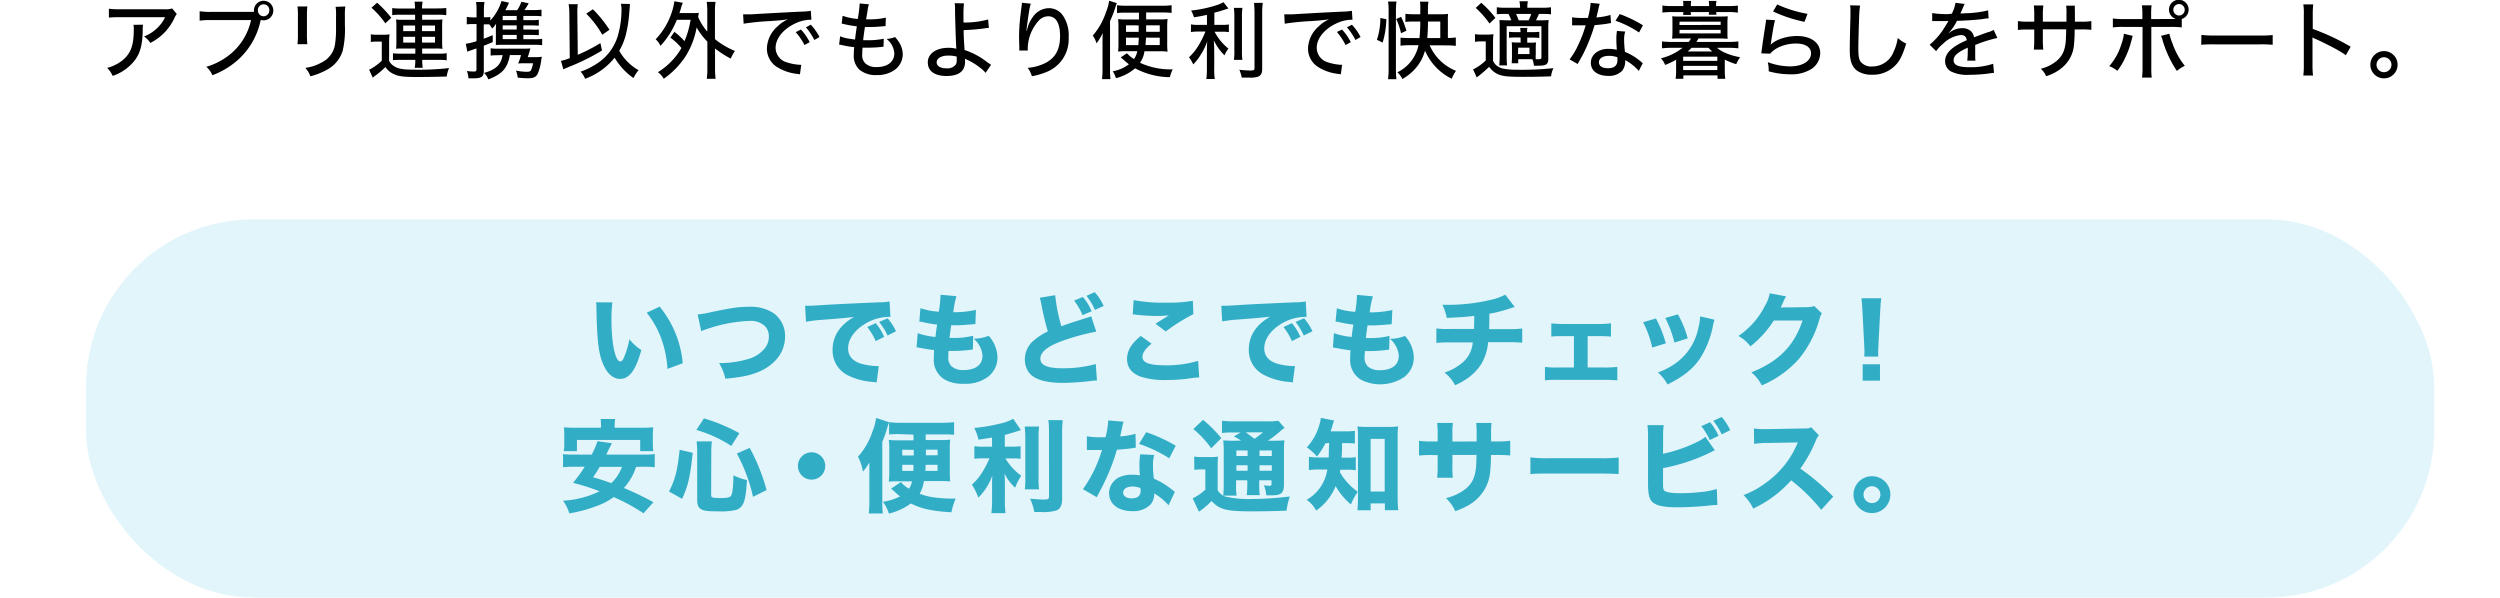 <svg xmlns="http://www.w3.org/2000/svg" width="592.8" height="141.69" viewBox="0 0 592.8 141.69"><defs><style>.cls-1{fill:#3bbee8;opacity:0.15;}.cls-2{fill:#32adc6;}.cls-3{fill:none;}</style></defs><g id="レイヤー_2" data-name="レイヤー 2"><g id="obj"><path d="M33.92,5.86a8,8,0,0,0-.08,1.52c-.08,3.4-.64,5.34-2,7.08A11.26,11.26,0,0,1,26.72,18a6.11,6.11,0,0,0-1.32-1.9A9.71,9.71,0,0,0,29,14.34C31,12.68,31.72,10.84,31.72,7a4.58,4.58,0,0,0-.08-1.12Zm8-2.54a4.38,4.38,0,0,0-.52.86,12.37,12.37,0,0,1-5.76,6,5.38,5.38,0,0,0-1.48-1.54,9,9,0,0,0,3-1.88,8.77,8.77,0,0,0,2-2.68H28.4a21.72,21.72,0,0,0-2.58.1V2.06a17.14,17.14,0,0,0,2.6.14H39A5,5,0,0,0,40.82,2Z"/><path d="M60.21,2.82a1.72,1.72,0,0,1,0-.32A2.3,2.3,0,0,1,62.49.18a2.32,2.32,0,1,1,0,4.64,2.25,2.25,0,0,1-.64-.1,2.85,2.85,0,0,0-.12.42,17.36,17.36,0,0,1-5,8.78,19.35,19.35,0,0,1-6.36,3.92,5.85,5.85,0,0,0-1.44-2,16.15,16.15,0,0,0,4.44-2.08,14.39,14.39,0,0,0,6.16-9H50a17.87,17.87,0,0,0-2.66.14V2.66a15.75,15.75,0,0,0,2.7.16Zm.94-.32a1.36,1.36,0,0,0,1.34,1.36A1.38,1.38,0,0,0,63.86,2.5a1.36,1.36,0,1,0-2.71,0Z"/><path d="M72.88,1.54a16.94,16.94,0,0,0-.1,2.14V8.06a19,19,0,0,0,.1,2.42H70.54a20.4,20.4,0,0,0,.1-2.42V3.68a14.9,14.9,0,0,0-.1-2.14Zm9,0a14.16,14.16,0,0,0-.1,2.2V5.94a22.68,22.68,0,0,1-.52,6.1,7.71,7.71,0,0,1-3.88,4.58,17.43,17.43,0,0,1-3.78,1.48,5.78,5.78,0,0,0-1.2-2,10.83,10.83,0,0,0,4-1.36,5.65,5.65,0,0,0,3-4,23,23,0,0,0,.28-4.16l0-.74v-2a12,12,0,0,0-.1-2.22Z"/><path d="M87.93,8.14a8.94,8.94,0,0,0,1.6.1h1.32a9.09,9.09,0,0,0,1.52-.1,15,15,0,0,0-.1,2.16v4.14a2.94,2.94,0,0,0,1,1.14c1,.72,2.22.94,4.86.94a62.35,62.35,0,0,0,8.35-.38,7.31,7.31,0,0,0-.55,2c-1.66.06-4.6.12-7,.12-3.4,0-4.54-.16-5.82-.82a4.6,4.6,0,0,1-1.72-1.54,20.25,20.25,0,0,1-2.18,1.88,10,10,0,0,0-.82.64l-.86-1.88a12.91,12.91,0,0,0,3-2.14V9.86h-1.2a7.68,7.68,0,0,0-1.4.1ZM89.41.64a25.58,25.58,0,0,1,3.36,3.58l-1.4,1.32a20.11,20.11,0,0,0-3.28-3.7ZM94.77,3.5A8.93,8.93,0,0,0,93,3.6V1.92a15.67,15.67,0,0,0,2.2.1h3.2A9,9,0,0,0,98.29.4h1.92A9.78,9.78,0,0,0,100.07,2h3.54a20.41,20.41,0,0,0,2.21-.1V3.6a12.53,12.53,0,0,0-2-.1h-3.72V4.68h3.2a12.88,12.88,0,0,0,1.62-.08,10.33,10.33,0,0,0-.08,1.46v4.12a9.79,9.79,0,0,0,.08,1.4,12.88,12.88,0,0,0-1.62-.08h-3.2v1.22h3.82a12,12,0,0,0,2-.1V14.3a12.61,12.61,0,0,0-2-.1h-3.8v.1a12.66,12.66,0,0,0,.12,1.78h-1.9a10.28,10.28,0,0,0,.14-1.76V14.2h-3.3c-.74,0-1.56,0-2,.08V12.64a15.13,15.13,0,0,0,2,.08h3.3V11.5H95.55c-.58,0-1.12,0-1.64.06a10,10,0,0,0,.08-1.4V6a10.05,10.05,0,0,0-.08-1.38,12.67,12.67,0,0,0,1.62.08h2.9V3.5Zm.84,2.56V7.38h2.82V6.06Zm0,2.66V10.1h2.82V8.72Zm4.46-1.34h3.08V6.06h-3.08Zm0,2.72h3.08V8.72h-3.08Z"/><path d="M124.1,9.3h2.6a10.43,10.43,0,0,0,1.86-.1v1.52a12.25,12.25,0,0,0-1.84-.1H119c-.42,0-.76,0-1.42.06,0-.52,0-.78,0-1.52V7.28c0-.62,0-.78.06-1.68a5.66,5.66,0,0,1-.94,1.18,7.2,7.2,0,0,0-.68-1,7.24,7.24,0,0,0-1,0h-.32V9.18c.66-.24.66-.24,2.14-.84l0,1.64c-.94.4-1.28.54-2.12.86v6c0,1.38-.56,1.74-2.64,1.74-.3,0-.52,0-1,0a5.33,5.33,0,0,0-.38-1.74,12.37,12.37,0,0,0,1.62.12c.54,0,.66-.1.66-.56V11.48c-1.36.46-1.88.66-2.16.78l-.38-1.88A14.38,14.38,0,0,0,113,9.76V5.7h-.86a10.89,10.89,0,0,0-1.46.08V4a8.77,8.77,0,0,0,1.5.12H113V2.48a12,12,0,0,0-.12-2h2a11.74,11.74,0,0,0-.14,2V4.1h.32a6.37,6.37,0,0,0,1.2-.08v.84A11.83,11.83,0,0,0,118.92.24l1.78.4c-.4.88-.6,1.28-.88,1.78h2.8a7.81,7.81,0,0,0,1-2l1.74.36a10.91,10.91,0,0,1-1,1.6h2.22a10.33,10.33,0,0,0,1.82-.1V3.86a13.21,13.21,0,0,0-1.64-.08H124.1v1h1.8a13.26,13.26,0,0,0,1.86-.08V6.08c-.44,0-.94-.06-1.86-.06h-1.8V7h1.8A12.36,12.36,0,0,0,127.76,7V8.34c-.46,0-.9-.06-1.86-.06h-1.8Zm-6.26,3.8a11.32,11.32,0,0,0-1.5.08V11.44a9.61,9.61,0,0,0,1.62.1h6.1c.8,0,1.22,0,1.7-.06-.06.22-.1.32-.24.88-.1.34-.16.54-.38,1.18h1.8a9.32,9.32,0,0,0,1.54-.08,4.46,4.46,0,0,1-.08.46.94.94,0,0,0-.06.34,12.64,12.64,0,0,1-.82,3.2c-.42.82-1,1.1-2.38,1.1a20.63,20.63,0,0,1-2.38-.16,5.94,5.94,0,0,0-.42-1.66,14,14,0,0,0,2.52.28c.7,0,.94-.1,1.1-.46A7.83,7.83,0,0,0,126.4,15h-2.16a12.17,12.17,0,0,0-1.38.06,13,13,0,0,0,.68-2H120.9c-.54,3.08-1.82,4.52-5.1,5.76a4.65,4.65,0,0,0-1-1.54c2.78-.76,4-1.94,4.38-4.22Zm4.68-9.32H119.2v1h3.32Zm0,2.24H119.2V7h3.32ZM119.2,8.28v1h3.32v-1Z"/><path d="M135,3.22A12.62,12.62,0,0,0,134.83,1H137a13.29,13.29,0,0,0-.1,1.9v.38L137,13a40.63,40.63,0,0,0,5.37-2.78l.37,1.76a51.06,51.06,0,0,1-7.84,3.88c-.66.28-.84.36-1.32.58l-.56-2a12.84,12.84,0,0,0,2.08-.66ZM149.36.94c0,.3,0,.4-.18,2.44a28.22,28.22,0,0,1-.82,5,14.83,14.83,0,0,1-1.52,3.66,11.9,11.9,0,0,0,4.58,4.6,8.16,8.16,0,0,0-1.2,1.88,15.63,15.63,0,0,1-4.48-4.84,16,16,0,0,1-7,5A5.28,5.28,0,0,0,137.67,17a17.36,17.36,0,0,0,4-2,11.89,11.89,0,0,0,5-7.14,22,22,0,0,0,.7-5.82A9.82,9.82,0,0,0,147.24.9ZM140.59,2.2a29.26,29.26,0,0,1,3.93,4.86l-1.7,1.18a23.36,23.36,0,0,0-3.81-5Z"/><path d="M159.91,7.56a15.37,15.37,0,0,1,2.4,2.2,21.36,21.36,0,0,0,1.44-5.06h-3.26a20,20,0,0,1-3.88,6.18,4.48,4.48,0,0,0-1.14-1.56,16.9,16.9,0,0,0,3.84-6.46,14.55,14.55,0,0,0,.6-2.56l2,.36a9.34,9.34,0,0,0-.4,1.14c-.12.44-.22.76-.4,1.3h3c.76,0,1.14,0,1.6-.06-.08.4-.08.5-.16,1a12.54,12.54,0,0,0,2.16,3.44V2.66a14.63,14.63,0,0,0-.14-2.22h2.1a14.29,14.29,0,0,0-.14,2.22V9.28a18.39,18.39,0,0,0,4.74,2.8,9.52,9.52,0,0,0-1,1.82,25.38,25.38,0,0,1-3.72-2.4v4.62a18.35,18.35,0,0,0,.14,2.56h-2.1a18.73,18.73,0,0,0,.14-2.56V9.86a15,15,0,0,1-2.54-3.36,19.2,19.2,0,0,1-2.72,7,20.1,20.1,0,0,1-5.08,5.18A4.79,4.79,0,0,0,156,17.12a16.3,16.3,0,0,0,3.82-3.26,14.46,14.46,0,0,0,1.76-2.48,14,14,0,0,0-2.62-2.46Z"/><path d="M176.21,3.4c.32,0,.56,0,.78,0s.66,0,1.14,0c2.3-.14,7.1-.42,11.81-.64a14.73,14.73,0,0,0,2.32-.2l.14,2.12a2.31,2.31,0,0,0-.34,0,9,9,0,0,0-3.74,1c-2.73,1.36-4.41,3.52-4.41,5.68a3.62,3.62,0,0,0,2.72,3.44,11.92,11.92,0,0,0,3,.56,2.71,2.71,0,0,0,.36,0l-.3,2.26-.66-.1A11.18,11.18,0,0,1,184.43,16a5.13,5.13,0,0,1-2.58-4.54,7.17,7.17,0,0,1,2.62-5.28,7.25,7.25,0,0,1,2.41-1.6c-1.41.2-2.21.28-4.33.42a59,59,0,0,0-6.22.62ZM189.92,7A13.36,13.36,0,0,1,192,10l-1.24.68a14.7,14.7,0,0,0-2.08-3.06Zm2.34-1.14a12.44,12.44,0,0,1,2.06,2.92l-1.22.7a15.26,15.26,0,0,0-2-3Z"/><path d="M199.21,8.6a8,8,0,0,0,1.94.54l1.6.24c.08-.78.28-2.24.42-3.14a23.42,23.42,0,0,1-2.92-.5l-.66-.14.2-1.86a14.4,14.4,0,0,0,3.6.76,29.83,29.83,0,0,0,.44-3.38V.82l2.22.2a6.52,6.52,0,0,0-.32,1.34c0,.18,0,.18-.18,1.14-.08.46-.1.66-.18,1.08.34,0,.62,0,.78,0a16.56,16.56,0,0,0,3.91-.4l-.08,2-.84.08c-1.24.1-1.93.14-2.53.14l-1.52,0c-.28,1.88-.32,2.28-.42,3.14l1.12,0a17.48,17.48,0,0,0,3.77-.36l-.06,1.9a4,4,0,0,0-.58.06,28.3,28.3,0,0,1-2.93.16c-.38,0-.62,0-1.46,0-.06.8-.08,1.2-.08,1.62a2.64,2.64,0,0,0,.82,2.18,3.78,3.78,0,0,0,2.63.8c2.56,0,4.16-1.24,4.16-3.24a4.66,4.66,0,0,0-1.84-3.42,6.49,6.49,0,0,0,2-.46,7.79,7.79,0,0,1,.94,1.2,5.54,5.54,0,0,1,.9,2.92,4.6,4.6,0,0,1-1.84,3.62,7,7,0,0,1-4.34,1.28,6,6,0,0,1-4.07-1.26,4.52,4.52,0,0,1-1.36-3.62,15.9,15.9,0,0,1,.1-1.74,23.29,23.29,0,0,1-2.88-.48,4.25,4.25,0,0,0-.7-.12Z"/><path d="M228.58.8a23.53,23.53,0,0,0-.12,3c0,.42,0,.48,0,1.54a21.2,21.2,0,0,0,5.84-.72l.18,2a11,11,0,0,0-1.26.14c-1.74.22-3,.32-4.72.38,0,1.48.1,3,.22,4.72A17.28,17.28,0,0,1,234,14.68c.62.42.68.48,1,.68l-1.3,1.92a6.6,6.6,0,0,0-1.46-1.34,14,14,0,0,0-2.82-1.72c-.28-.14-.4-.18-.64-.32a3.12,3.12,0,0,1,.06.7c0,2.26-1.48,3.42-4.38,3.42S220,16.82,220,14.78s2-3.44,4.82-3.44a7.09,7.09,0,0,1,1.94.22l0-.1c-.08-.82-.26-6.24-.3-9a11.2,11.2,0,0,0-.08-1.7ZM224.8,13.18c-1.58,0-2.7.66-2.7,1.6s1,1.42,2.34,1.42a2.48,2.48,0,0,0,2.22-.92,2,2,0,0,0,.2-1c0-.24,0-.86,0-.86A7.63,7.63,0,0,0,224.8,13.18Z"/><path d="M244.44.88c-.26.68-.32,1-.78,4.2-.16,1.12-.22,1.66-.26,2.24h.06l.14-.5a7.43,7.43,0,0,1,1.2-2.64,4.73,4.73,0,0,1,3.88-2.24,4,4,0,0,1,3.38,1.78,8.33,8.33,0,0,1,1.34,5.16,8.34,8.34,0,0,1-4.94,8.06,17,17,0,0,1-3.78,1.14,6.19,6.19,0,0,0-1-2,11.17,11.17,0,0,0,4.28-1.18c2.34-1.24,3.4-3.22,3.4-6.34s-1-4.7-2.82-4.7a3.08,3.08,0,0,0-2.34,1.16,10,10,0,0,0-2.5,6.5c0,.06,0,.06,0,.46l-2,0a1.08,1.08,0,0,0,0-.22v-.4c0-.52-.06-2-.06-2.38a45.25,45.25,0,0,1,.3-5.12l.32-2.54a4.7,4.7,0,0,0,.06-.68Z"/><path d="M263.21,16.44a20.24,20.24,0,0,0,.1,2.32h-2a20.8,20.8,0,0,0,.12-2.5v-6.1c0-1.12,0-1.54.06-2.34A12.78,12.78,0,0,1,260,10.28a5.82,5.82,0,0,0-.88-1.84A16.16,16.16,0,0,0,262.21,3,12,12,0,0,0,263,.18l1.82.56a9.85,9.85,0,0,0-.4,1.18A25.86,25.86,0,0,1,263.21,5ZM266.75,3a12.5,12.5,0,0,0-1.88.1V1.24a16.42,16.42,0,0,0,2.12.12h8.68a16.75,16.75,0,0,0,2.14-.12V3.06a17,17,0,0,0-1.94-.1h-4.1V4.6h3.28a10.78,10.78,0,0,0,1.8-.1,18.07,18.07,0,0,0-.08,2.1v3.56a19,19,0,0,0,.08,2.1,9.33,9.33,0,0,0-1.62-.1h-3.86a5.85,5.85,0,0,1-1.06,2.72,17,17,0,0,0,7.76,1.56,8.7,8.7,0,0,0-.66,1.86,17.88,17.88,0,0,1-8.26-2.1,11.11,11.11,0,0,1-4.54,2.34,5.72,5.72,0,0,0-.76-1.64,8.79,8.79,0,0,0,3.84-1.66c-.34-.26-.58-.46-.88-.72-.64-.56-.64-.56-1.06-.9l1.46-1A7.47,7.47,0,0,0,268.89,14a4.55,4.55,0,0,0,.78-1.86h-3.08a8.37,8.37,0,0,0-1.46.1,18.82,18.82,0,0,0,.08-2V6.52a19.48,19.48,0,0,0-.08-2,11.77,11.77,0,0,0,1.84.1h3.1V3ZM267,6V7.56H270c0-.88,0-.88,0-1.54Zm0,2.92V10.7h2.94c0-.6.06-.82.1-1.76Zm4.74,0c-.06,1-.08,1.28-.12,1.76H275V8.94ZM271.77,6c0,.76,0,1,0,1.54H275V6Z"/><path d="M286.19,3.52c-1.26.28-1.76.38-3.08.58a6.86,6.86,0,0,0-.68-1.6,28.72,28.72,0,0,0,5.86-1.22,8.29,8.29,0,0,0,1.82-.76L291.27,2c-1.34.46-2.42.8-3.32,1V5.9h1.74a10.2,10.2,0,0,0,1.7-.1V7.62a10.28,10.28,0,0,0-1.74-.1H288a12.59,12.59,0,0,0,3.28,4,7,7,0,0,0-.92,1.6,12.32,12.32,0,0,1-2.54-3.56c.06.8.1,1.82.1,2.88v3.8a15.89,15.89,0,0,0,.12,2.5h-2a16.89,16.89,0,0,0,.14-2.5V12.58c0-.92,0-2,.1-2.8a14.42,14.42,0,0,1-1.44,3,12.7,12.7,0,0,1-1.9,2.5,7.78,7.78,0,0,0-1-1.7,13.17,13.17,0,0,0,2.34-2.94,23,23,0,0,0,1.56-3.16h-1.58a12.25,12.25,0,0,0-1.86.12V5.78a9.22,9.22,0,0,0,1.9.12h1.9Zm8.42-1.66a14.65,14.65,0,0,0-.12,2.38v7.6a16,16,0,0,0,.1,2.36h-2a15,15,0,0,0,.1-2.32V4.24a14.94,14.94,0,0,0-.12-2.38ZM299.43.68a19.22,19.22,0,0,0-.14,2.64v13c0,1-.26,1.54-.94,1.84a5.66,5.66,0,0,1-2.16.24c-.6,0-1.18,0-1.76,0a7.67,7.67,0,0,0-.56-1.86,24.94,24.94,0,0,0,2.6.18c.82,0,1-.1,1-.6V3.32a24.73,24.73,0,0,0-.12-2.64Z"/><path d="M304.52,3.4c.32,0,.56,0,.78,0s.66,0,1.14,0c2.3-.14,7.1-.42,11.8-.64a14.73,14.73,0,0,0,2.32-.2l.14,2.12a2.31,2.31,0,0,0-.34,0,9,9,0,0,0-3.74,1c-2.72,1.36-4.4,3.52-4.4,5.68a3.62,3.62,0,0,0,2.72,3.44,11.77,11.77,0,0,0,2.94.56,2.71,2.71,0,0,0,.36,0l-.3,2.26-.66-.1A11.13,11.13,0,0,1,312.74,16a5.13,5.13,0,0,1-2.58-4.54,7.17,7.17,0,0,1,2.62-5.28,7.3,7.3,0,0,1,2.4-1.6c-1.4.2-2.2.28-4.32.42a59,59,0,0,0-6.22.62ZM318.22,7a13.36,13.36,0,0,1,2.08,3l-1.24.68A14.7,14.7,0,0,0,317,7.58Zm2.34-1.14a12.44,12.44,0,0,1,2.06,2.92l-1.22.7a15.26,15.26,0,0,0-2-3Z"/><path d="M326.49,9.44a16.17,16.17,0,0,0,.82-5.18l1.42.3a20.48,20.48,0,0,1-.88,5.54Zm2.64,9.34a17.27,17.27,0,0,0,.14-2.44V2.44a13.26,13.26,0,0,0-.14-2.08h2A16.43,16.43,0,0,0,331,2.44V16.56a18.11,18.11,0,0,0,.12,2.22Zm3.08-10.9a15.29,15.29,0,0,0-1.14-3.38L332.23,4a21.15,21.15,0,0,1,1.26,3.28ZM339,10.74a11.44,11.44,0,0,0,6.24,6.06,8.64,8.64,0,0,0-1,1.88A13.26,13.26,0,0,1,337.9,12a10.62,10.62,0,0,1-2.49,4.48,12.31,12.31,0,0,1-2.88,2.26,5,5,0,0,0-1.18-1.6,9.2,9.2,0,0,0,5-6.42h-2a17.45,17.45,0,0,0-2.26.12V8.92a20.36,20.36,0,0,0,2.24.1h2.26a38.68,38.68,0,0,0,.19-3.92h-1.47a17.77,17.77,0,0,0-2.06.1V3.28a19.93,19.93,0,0,0,2.1.1h1.43V2.24A11,11,0,0,0,336.71.4h2a12.24,12.24,0,0,0-.12,1.82V3.38h3.06a13,13,0,0,0,1.72-.08A13.51,13.51,0,0,0,343.32,5V9h.14a11.69,11.69,0,0,0,1.74-.12v2a17.1,17.1,0,0,0-2.12-.12Zm2.52-5.64h-2.92c0,1.48-.06,2.58-.16,3.92h3.08Z"/><path d="M349.74,8.1a8.44,8.44,0,0,0,1.58.1h1.29a8.81,8.81,0,0,0,1.52-.1,15.38,15.38,0,0,0-.1,2.16v4.16a3.08,3.08,0,0,0,.9,1.16,4,4,0,0,0,1.42.68,17.76,17.76,0,0,0,3.48.28,70.74,70.74,0,0,0,8.52-.38,6.22,6.22,0,0,0-.56,1.94c-2.12.08-4.08.12-6.68.12-3.62,0-4.86-.14-6-.66a5.09,5.09,0,0,1-2-1.72,31.22,31.22,0,0,1-2.95,2.52l-.86-1.9a11.87,11.87,0,0,0,3-2.12V9.82h-1.15a7.42,7.42,0,0,0-1.4.1Zm1.5-7.44a23.13,23.13,0,0,1,3.35,3.58l-1.4,1.34a21,21,0,0,0-3.27-3.7Zm9.31,8.22h-1.06a14.34,14.34,0,0,0-1.68.08V7.54a13.49,13.49,0,0,0,1.68.08h1.06V7.5a5.62,5.62,0,0,0-.1-.88h1.72a8.4,8.4,0,0,0-.08.88v.12h1.18A13.49,13.49,0,0,0,365,7.54V9a14.12,14.12,0,0,0-1.68-.08h-1.18v1.2h.64a13.14,13.14,0,0,0,1.44-.06,13.35,13.35,0,0,0-.06,1.4v1.44a6.89,6.89,0,0,0,0,1.14l.58,0c.64,0,.76-.08.76-.46V6.22h-8.24v7a19.88,19.88,0,0,0,.1,2.28h-1.86c.06-.54.1-1.4.1-2.28V6.84c0-1,0-1.46-.06-2.08.6,0,1,.06,2.16.06h.66a13.82,13.82,0,0,0-.66-1.52H357a18.34,18.34,0,0,0-2.08.08V1.72a14.66,14.66,0,0,0,2.1.12h3.42A9.8,9.8,0,0,0,360.29.3h2a6.17,6.17,0,0,0-.12,1.54h3.54a13.5,13.5,0,0,0,2.06-.12V3.4a14,14,0,0,0-2-.1h-.86c-.2.5-.32.74-.7,1.52h1a18.51,18.51,0,0,0,2-.08,20,20,0,0,0-.08,2.16v6.92c0,1.46-.42,1.76-2.48,1.76l-.92,0a5.43,5.43,0,0,0-.38-1.54H360V15h-1.54c0-.44.06-.82.06-1.36V11.38a13.6,13.6,0,0,0-.06-1.36,12.34,12.34,0,0,0,1.46.06h.66Zm1.92-4.06a13.36,13.36,0,0,0,.62-1.52h-3.6c.22.48.36.8.62,1.52Zm-2.52,8h2.72V11.3H360Z"/><path d="M379.34.9A7.46,7.46,0,0,0,379,2.2c-.14.64-.24,1.06-.46,1.94a15.54,15.54,0,0,0,3.34-.6L382,5.48a4.56,4.56,0,0,0-.68.1c-.74.14-1.92.28-3.22.38a39.7,39.7,0,0,1-2.2,5.82c-.46,1-.64,1.32-1.42,2.7-.16.28-.3.52-.38.7l-1.92-1.1a15.86,15.86,0,0,0,1.94-3.2A30.68,30.68,0,0,0,376,6c-.42,0-.6,0-1.18,0L373.5,6h-.72V4.1a14.44,14.44,0,0,0,2.54.16c.58,0,.94,0,1.2,0a18.39,18.39,0,0,0,.66-3.58Zm9.25,15.92a11.36,11.36,0,0,0-3.22-2.56,3.25,3.25,0,0,1,0,.42,3.59,3.59,0,0,1-.72,2.1A4.32,4.32,0,0,1,381.4,18c-2.56,0-4.18-1.2-4.18-3.1s1.72-3.32,4.16-3.32a10.05,10.05,0,0,1,2,.22c-.07-1-.11-1.78-.11-2.56a10.46,10.46,0,0,1,.15-1.9l1.95.14a6.27,6.27,0,0,0-.26,1.92,24.86,24.86,0,0,0,.2,2.9,13.46,13.46,0,0,1,3.3,1.92c.44.34.44.36.62.5a1.62,1.62,0,0,0,.3.26Zm-7.09-3.58c-1.44,0-2.36.6-2.36,1.52s.8,1.42,2.18,1.42,2.2-.62,2.2-1.84c0-.22,0-.74,0-.76A6,6,0,0,0,381.5,13.24Zm7.15-5.54a23.45,23.45,0,0,0-5.58-2.78l1-1.58A28.79,28.79,0,0,1,389.57,6Z"/><path d="M398.09,9.12c-.58,0-1,0-1.58.06,0-.44.06-.86.06-1.34V5.26c0-.5,0-.94-.06-1.4a12.9,12.9,0,0,0,1.58.06h10a12.9,12.9,0,0,0,1.58-.06c0,.44-.06.86-.06,1.4V7.84c0,.52,0,.92.06,1.34-.62,0-1-.06-1.6-.06h-5.32a8.75,8.75,0,0,1-.5.82H410a17.76,17.76,0,0,0,2.2-.12v1.64a17.76,17.76,0,0,0-2.2-.12h-2.84a6.24,6.24,0,0,0,1.52,1,14.28,14.28,0,0,0,3.94,1.22,8.23,8.23,0,0,0-.92,1.66,16,16,0,0,1-2.72-1.08v2.78a12.58,12.58,0,0,0,.12,1.76h-1.84v-.8h-8.1v.8h-1.84a13,13,0,0,0,.12-1.76V14.16a16.8,16.8,0,0,1-2.61,1.24,4.76,4.76,0,0,0-1-1.58,13,13,0,0,0,5.13-2.48h-2.64a17.71,17.71,0,0,0-2.23.12V9.82a17.94,17.94,0,0,0,2.23.12h4.1a5.34,5.34,0,0,0,.56-.82Zm1.06-7.68a7,7,0,0,0-.06-1.22H401a6.92,6.92,0,0,0-.06,1.22h4.32a6.61,6.61,0,0,0-.08-1.22H407a6.61,6.61,0,0,0-.08,1.22h3a16.43,16.43,0,0,0,2.16-.12V3a14,14,0,0,0-2.12-.14h-3c0,.24,0,.4.08.64h-1.86a5.82,5.82,0,0,0,.06-.64h-4.32a2.54,2.54,0,0,0,.06.68h-1.86c0-.3,0-.38.06-.68h-2.86a18.36,18.36,0,0,0-2.13.12V1.3a13.53,13.53,0,0,0,2.17.14Zm-.92,4.48H408V5.14h-9.74Zm0,2H408V7.08h-9.74Zm.88,6.52h8.1v-1h-8.1Zm0,2.18h8.1v-1h-8.1Zm2-5.28c-.32.32-.52.52-.92.86H406c-.32-.28-.4-.36-.9-.86Z"/><path d="M420.89,4.78c-.28,1.1-.58,2.76-.92,5.14a4.3,4.3,0,0,1-.14.7c1.24-1.24,3.78-2.08,6.28-2.08,3.34,0,5.5,1.6,5.5,4.06a4.55,4.55,0,0,1-2,3.7,8.79,8.79,0,0,1-5.14,1.32,18.47,18.47,0,0,1-5.08-.72,8,8,0,0,0-.22-2.16,15.37,15.37,0,0,0,5.26,1c3,0,5-1.26,5-3.1,0-1.44-1.34-2.32-3.58-2.32-2.48,0-5,1-6.08,2.4l-2.14-.06c.06-.34.06-.44.16-1.18.19-1.46.46-3.24.84-5.7.08-.46.1-.7.14-1.12Zm.52-3.72a29.57,29.57,0,0,0,7.18,2.22l-.7,1.9a33.83,33.83,0,0,1-7.46-2.46Z"/><path d="M441.07,1.32a18,18,0,0,0-.22,2.58c-.08,1.72-.2,6.14-.2,7.5,0,1.86.12,2.6.54,3.24A3.25,3.25,0,0,0,444,15.76a5.4,5.4,0,0,0,5-3.46A11.86,11.86,0,0,0,450,9a7.24,7.24,0,0,0,2,1.32c-.8,2.58-1.38,3.82-2.3,4.88a7.38,7.38,0,0,1-5.82,2.52,6.13,6.13,0,0,1-3.42-.88c-1.3-.92-1.84-2.34-1.84-4.92,0-1.16,0-2.24.16-8.1,0-.62,0-1,0-1.36a7.89,7.89,0,0,0-.08-1.2Z"/><path d="M462.82,3.24a8.37,8.37,0,0,0,.86-2.58l2.2.28a2,2,0,0,0-.24.46L465,2.86l-.16.34.16,0h.1l1-.06a25.1,25.1,0,0,0,5.32-.68l.12,1.9c-.44,0-.44,0-1.56.18-1.4.18-4,.36-5.94.4A12,12,0,0,1,461.9,8l0,0a4.16,4.16,0,0,1,.42-.32,5,5,0,0,1,3-1,3,3,0,0,1,1.94.64,2.41,2.41,0,0,1,.82,1.52c1.62-.6,2.7-1,3.24-1.18a5.16,5.16,0,0,0,1.42-.58L473.62,9a32.2,32.2,0,0,0-5.26,1.66c0,.72,0,.72,0,1.08v.94c0,.34,0,.56,0,.7a7.15,7.15,0,0,0,.06,1l-1.94,0a23.81,23.81,0,0,0,.12-2.6v-.48c-2.46,1.12-3.36,1.92-3.36,3s1,1.64,3.84,1.64a16.87,16.87,0,0,0,5.54-.82l.2,2.16a5.38,5.38,0,0,0-.88.1,36.24,36.24,0,0,1-5,.36,8.63,8.63,0,0,1-4.32-.8,2.76,2.76,0,0,1-1.4-2.46c0-1.86,1.66-3.46,5.12-4.94A1.25,1.25,0,0,0,465,8.3a7.15,7.15,0,0,0-4.26,2.08,8,8,0,0,0-1.64,1.76l-1.54-1.54A16.8,16.8,0,0,0,460.78,7c.24-.38.66-1.06,1.24-2h-.34l-1.94,0-1.16,0h-.12a2,2,0,0,0-.3,0l0-1.9a21.64,21.64,0,0,0,3.9.24Z"/><path d="M490,5.14V3.34a11.31,11.31,0,0,0-.08-2H492A10.62,10.62,0,0,0,492,2.64v2.5h1.44A13.35,13.35,0,0,0,495.9,5V7.08a19.33,19.33,0,0,0-2.46-.1h-1.5a33.49,33.49,0,0,1-.14,3.46,7.87,7.87,0,0,1-2.86,5.62,10.5,10.5,0,0,1-3.76,2,5,5,0,0,0-1.26-1.76,9.23,9.23,0,0,0,3.82-1.92c1.36-1.2,1.94-2.52,2.12-4.88,0-.54.06-1.24.08-2.54H484.4V9.34a23.14,23.14,0,0,0,.1,2.42h-2.24c.06-.64.1-1.42.1-2.36V7h-1.42a21.13,21.13,0,0,0-2.46.1V5a14.12,14.12,0,0,0,2.5.14h1.38V3.3a18.3,18.3,0,0,0-.1-2h2.26a15.14,15.14,0,0,0-.12,2V5.14Z"/><path d="M505.7,8.5l-.34,1.3a21.08,21.08,0,0,1-1.48,4,15.86,15.86,0,0,1-1.82,3,6.7,6.7,0,0,0-1.92-1.12A13.86,13.86,0,0,0,503,10.54,10.4,10.4,0,0,0,503.62,8Zm10.24-4a2.33,2.33,0,1,1,1.4,0v2a18.92,18.92,0,0,0-2.56-.12h-4.66V16a17.72,17.72,0,0,0,.1,2.4h-2.3a17.67,17.67,0,0,0,.12-2.42V6.38H503.5A17.13,17.13,0,0,0,501,6.5V4.38a17.49,17.49,0,0,0,2.54.14H508V3.32a12.63,12.63,0,0,0-.12-2.06h2.3a15,15,0,0,0-.1,2.1V4.52ZM514.4,8a13.07,13.07,0,0,0,.72,2.24,17.6,17.6,0,0,0,2.94,5.36,8.91,8.91,0,0,0-1.88,1.22,26.12,26.12,0,0,1-3.42-7.4,5.44,5.44,0,0,0-.34-.92Zm.94-5.68a1.36,1.36,0,0,0,1.34,1.36,1.36,1.36,0,1,0,0-2.72A1.36,1.36,0,0,0,515.34,2.32Z"/><path d="M522,8.28a23,23,0,0,0,3.08.14h10.82a20.36,20.36,0,0,0,3-.12v2.32a29.4,29.4,0,0,0-3-.1H525.05a28.52,28.52,0,0,0-3.1.1Z"/><path d="M546.16,17.9a18.74,18.74,0,0,0,.12-2.56V3.44a12.82,12.82,0,0,0-.12-2.4h2.36a18.83,18.83,0,0,0-.12,2.44V6.86a53.81,53.81,0,0,1,9,4.22l-1.16,2a24,24,0,0,0-2.48-1.52c-1.52-.82-3.7-1.9-4.78-2.36a2.45,2.45,0,0,1-.64-.34,6.77,6.77,0,0,0,0,.78c0,.18,0,.8,0,1v4.72a22.89,22.89,0,0,0,.12,2.56Z"/><path d="M568.52,15.34a3.23,3.23,0,1,1-3.24-3.22A3.22,3.22,0,0,1,568.52,15.34Zm-5,0a1.77,1.77,0,1,0,1.76-1.76A1.78,1.78,0,0,0,563.52,15.34Z"/><rect class="cls-1" x="20.4" y="52.02" width="556.8" height="89.66" rx="39.62"/><path class="cls-2" d="M145.21,71.71a28.58,28.58,0,0,0-.22,4c0,5.74.89,10,2.12,10,.31,0,.6-.33.86-1a20,20,0,0,0,1.27-4.27A12.19,12.19,0,0,0,152.07,83c-1.27,4.7-2.83,6.84-5,6.84-1.75,0-3.16-1.27-4.17-3.77s-1.32-5.5-1.47-12.77a12.77,12.77,0,0,0-.09-1.61Zm11.21,1a24.61,24.61,0,0,1,5.47,13.42l-3.62,1.34a24.69,24.69,0,0,0-1.47-7.18,21.34,21.34,0,0,0-3.45-6.14Z"/><path class="cls-2" d="M165.43,74.56a18.93,18.93,0,0,0,3-.5c5-1.06,6.8-1.32,9.2-1.32a9.91,9.91,0,0,1,5.68,1.44,6.57,6.57,0,0,1,2.84,5.62c0,3.41-2,6.26-5.45,8-2.28,1.1-4.44,1.61-8.71,2a11.84,11.84,0,0,0-1.49-3.7,23.75,23.75,0,0,0,7-1,7.59,7.59,0,0,0,4-2.71,4.33,4.33,0,0,0,.81-2.59,3.4,3.4,0,0,0-.93-2.47,4.82,4.82,0,0,0-3.65-1.23,33.8,33.8,0,0,0-9.46,1.71,18.21,18.21,0,0,0-2,.72Z"/><path class="cls-2" d="M190.92,72.5l.94,0c.45,0,.6,0,4-.21,1.66-.12,5.79-.31,12.39-.6a13.93,13.93,0,0,0,2.69-.22l.19,3.67c-.29,0-.36,0-.58,0a11.07,11.07,0,0,0-5.11,1.46c-2.71,1.54-4.34,3.77-4.34,6,0,1.77,1.1,3.07,3.12,3.65a15.7,15.7,0,0,0,3.55.55,5.17,5.17,0,0,0,.6,0l-.5,3.89a6.65,6.65,0,0,0-.85-.12,15.7,15.7,0,0,1-5.8-1.49,6.53,6.53,0,0,1-3.8-6.12c0-3.24,1.73-5.88,5.07-7.8-2.4.27-2.5.29-7.85.7a32.47,32.47,0,0,0-3.53.43Zm16.73,8.38a15.37,15.37,0,0,0-2-3.34l2-.91a12.87,12.87,0,0,1,2,3.24Zm2.81-1.32a15.69,15.69,0,0,0-2-3.22l2-.86a12.63,12.63,0,0,1,2,3.07Z"/><path class="cls-2" d="M217.61,79a16.55,16.55,0,0,0,4.2.89c.17-1.42.17-1.42.41-2.93a24.66,24.66,0,0,1-3.39-.58c-.36-.07-.48-.09-.84-.14l.27-3.17a16.47,16.47,0,0,0,4.34.84,25.88,25.88,0,0,0,.41-3.72v-.29l3.79.34a19.47,19.47,0,0,0-.74,3.79,23.07,23.07,0,0,0,5.35-.55l-.12,3.36-1.75.14a34.07,34.07,0,0,1-3.63.15h-.36c-.16,1.15-.24,1.63-.4,3,.38,0,.67,0,.84,0a18.52,18.52,0,0,0,4.77-.52l-.07,3.28a6.61,6.61,0,0,0-.77.08,30.5,30.5,0,0,1-3.69.24c-.27,0-.46,0-1.3,0a14,14,0,0,0-.07,1.44,2.81,2.81,0,0,0,.82,2.26,4.14,4.14,0,0,0,2.8.84c2.86,0,4.49-1.25,4.49-3.43a5.84,5.84,0,0,0-2.09-4,10.39,10.39,0,0,0,3.56-.69,7.87,7.87,0,0,1,2.08,5.25,5.76,5.76,0,0,1-2.37,4.56A8.89,8.89,0,0,1,228.58,91,8.79,8.79,0,0,1,224,90a5.43,5.43,0,0,1-2.57-5.11c0-.6,0-.84.07-1.87-1.15-.15-2-.27-3.24-.53-.26,0-.5-.1-.93-.15Z"/><path class="cls-2" d="M250.21,70a40.33,40.33,0,0,0,1.46,7.35c1.32-.48,2.33-.82,6.07-2a6.77,6.77,0,0,0,1-.36l1.2,3.65a52.52,52.52,0,0,0-8.25,2.27c-3.29,1.21-5,2.6-5,4.13s1.58,2.28,5.14,2.28a28.69,28.69,0,0,0,8-1l.28,3.91c-.52,0-.64,0-2,.17a57,57,0,0,1-6,.39c-4.15,0-6.81-.8-8.09-2.4a5.23,5.23,0,0,1-1-3.2,5.82,5.82,0,0,1,2.13-4.48,14.79,14.79,0,0,1,3.32-2.12,63.24,63.24,0,0,1-1.54-6.41,10.41,10.41,0,0,0-.38-1.58Zm6.55.41a12.31,12.31,0,0,1,2.09,3.39l-2.16.93a14.44,14.44,0,0,0-2-3.45Zm2.83-1.13a13.1,13.1,0,0,1,2.11,3.27l-2.08.93a14.24,14.24,0,0,0-2-3.33Z"/><path class="cls-2" d="M273.06,81.5c-1.47,1.18-2.16,2.19-2.16,3.12,0,1.39,1.65,2,5.4,2a25.46,25.46,0,0,0,7.8-1.06l.26,3.94a19,19,0,0,0-2.16.21,37.6,37.6,0,0,1-5.42.39,18.74,18.74,0,0,1-6.32-.79c-2.16-.82-3.21-2.21-3.21-4.18s1-3.65,3.26-5.47Zm-4.25-10.34a36.26,36.26,0,0,0,7.75.6,32,32,0,0,0,6.29-.44l.12,3.17a44.59,44.59,0,0,0-6.55,4.11L274,76.77c.84-.55,2.47-1.56,3.17-2a21.45,21.45,0,0,1-2.74.15,44.66,44.66,0,0,1-5-.29,4.27,4.27,0,0,0-.84-.07Z"/><path class="cls-2" d="M289.61,72.5l.94,0c.45,0,.6,0,4-.21,1.65-.12,5.78-.31,12.38-.6a13.93,13.93,0,0,0,2.69-.22l.19,3.67-.57,0a11.11,11.11,0,0,0-5.12,1.46c-2.71,1.54-4.34,3.77-4.34,6,0,1.77,1.1,3.07,3.12,3.65a15.7,15.7,0,0,0,3.55.55,5.08,5.08,0,0,0,.6,0l-.5,3.89a6.47,6.47,0,0,0-.84-.12A15.71,15.71,0,0,1,299.91,89a6.52,6.52,0,0,1-3.79-6.12c0-3.24,1.72-5.88,5.06-7.8-2.4.27-2.5.29-7.85.7a32.79,32.79,0,0,0-3.53.43Zm16.73,8.38a15.37,15.37,0,0,0-2-3.34l2-.91a12.89,12.89,0,0,1,2,3.24Zm2.81-1.32a16.11,16.11,0,0,0-1.94-3.22l2-.86a12.34,12.34,0,0,1,2,3.07Z"/><path class="cls-2" d="M316.3,79a16.66,16.66,0,0,0,4.2.89c.17-1.42.17-1.42.41-2.93a24.57,24.57,0,0,1-3.38-.58c-.36-.07-.48-.09-.84-.14L317,73.1a16.48,16.48,0,0,0,4.35.84,27,27,0,0,0,.4-3.72v-.29l3.8.34a18.29,18.29,0,0,0-.75,3.79,23.07,23.07,0,0,0,5.35-.55L330,76.87l-1.75.14a33.88,33.88,0,0,1-3.62.15h-.36c-.17,1.15-.24,1.63-.41,3,.38,0,.67,0,.84,0a18.6,18.6,0,0,0,4.78-.52l-.08,3.28a6.29,6.29,0,0,0-.76.08,30.81,30.81,0,0,1-3.7.24c-.26,0-.46,0-1.3,0,0,.46-.07,1-.07,1.44a2.84,2.84,0,0,0,.82,2.26,4.19,4.19,0,0,0,2.81.84c2.85,0,4.48-1.25,4.48-3.43a5.86,5.86,0,0,0-2.08-4,10.38,10.38,0,0,0,3.55-.69,7.84,7.84,0,0,1,2.09,5.25,5.77,5.77,0,0,1-2.38,4.56,10.17,10.17,0,0,1-10.13.58,5.43,5.43,0,0,1-2.57-5.11,18.41,18.41,0,0,1,.08-1.87c-1.16-.15-2-.27-3.25-.53-.26,0-.5-.1-.93-.15Z"/><path class="cls-2" d="M359.18,72.79a13.22,13.22,0,0,0-1.32.41,32.83,32.83,0,0,1-4.71,1.2c0,2.06,0,2.85-.07,3.64h4.47a21.43,21.43,0,0,0,3.4-.16v3.38a32.6,32.6,0,0,0-3.33-.12h-4.75a12.41,12.41,0,0,1-1.61,5.16,12.6,12.6,0,0,1-3.94,3.84,17.59,17.59,0,0,1-2.28,1.2,9.61,9.61,0,0,0-2.52-3,12.13,12.13,0,0,0,3.7-1.92,7,7,0,0,0,3-5.23H344a33.48,33.48,0,0,0-3.41.12V77.88A21.91,21.91,0,0,0,344,78h5.52c0-.62.05-1.84.05-2.73V74.9c-1.92.24-2.91.31-6.51.48a11.25,11.25,0,0,0-1.05-3.1c.76,0,1.17,0,1.53,0A44.12,44.12,0,0,0,353.92,71a12.86,12.86,0,0,0,3-1.13Z"/><path class="cls-2" d="M376.46,87.14h3.75A24,24,0,0,0,383.5,87v3.19c-.84-.07-1.8-.12-3.32-.12H369.34a20.48,20.48,0,0,0-3,.12V87a17.89,17.89,0,0,0,3,.14h3.87V79.7h-2.36c-1.39,0-2.25,0-3,.12V76.68a24.42,24.42,0,0,0,3,.14h8a19,19,0,0,0,3.14-.17v3.17a28.83,28.83,0,0,0-3.14-.12h-2.38Z"/><path class="cls-2" d="M392.65,75.52A27.69,27.69,0,0,1,395,81.41l-3.22,1a24.64,24.64,0,0,0-2.16-6Zm13.9.29a8.72,8.72,0,0,0-.36,1.35,22.3,22.3,0,0,1-3.14,7.94c-1.71,2.45-3.85,4.15-7.64,6.07a10.29,10.29,0,0,0-2.28-2.85,17.17,17.17,0,0,0,4.23-2.21,13.57,13.57,0,0,0,5.35-8.33,12.45,12.45,0,0,0,.43-2.76Zm-8.69-1.27a23.67,23.67,0,0,1,2.33,5.69l-3.15,1a27.5,27.5,0,0,0-2.16-5.83Z"/><path class="cls-2" d="M423.5,70.27a10.61,10.61,0,0,0-.69,1.41c-.22.48-.31.7-.58,1.23l6.24-.07a5.3,5.3,0,0,0,1.73-.27L432,74.3a5.29,5.29,0,0,0-.62,1.56,25.48,25.48,0,0,1-4.92,9.36,24.83,24.83,0,0,1-8.71,6.17,9.45,9.45,0,0,0-2.48-3.1C421.7,85.77,425.45,82,427.42,76L420.6,76a24.06,24.06,0,0,1-5.54,6.12,8.73,8.73,0,0,0-2.86-2.45,18.73,18.73,0,0,0,6.29-7.13,9.33,9.33,0,0,0,1.15-3Z"/><path class="cls-2" d="M442.06,84.55c0-.6.05-.86.05-1.13s0-.31-.07-1.73l-.41-7.89c-.05-1.08-.14-2.26-.24-3.08h4.68c-.09.7-.19,1.83-.24,3.08l-.41,7.89c-.07,1.47-.07,1.47-.07,1.76s0,.5,0,1.1Zm-.38,5.71V86.37h4.1v3.89Z"/><path class="cls-2" d="M150.82,110.71a13.61,13.61,0,0,1-2.88,5,68.74,68.74,0,0,1,7,3.38l-2.35,2.62a45.7,45.7,0,0,0-7.06-3.84,16.68,16.68,0,0,1-4.22,2.18,33.69,33.69,0,0,1-6.31,1.68,10.25,10.25,0,0,0-1.49-3,22.52,22.52,0,0,0,8.66-2.24,55,55,0,0,0-6.29-2,34,34,0,0,0,2.77-3.82h-2.41a26.17,26.17,0,0,0-2.73.12v-3.12a19.35,19.35,0,0,0,2.73.12h4.06a16.9,16.9,0,0,0,1.37-3.17l3.41.48c-.19.41-.19.41-.82,1.63-.07.15-.07.17-.5,1.06h8.78a18,18,0,0,0,2.71-.12v3.12a20.27,20.27,0,0,0-2.71-.12Zm-8.31-9.6a13,13,0,0,0-.09-1.75h3.43a11.7,11.7,0,0,0-.1,1.72v.34h6.32a27.28,27.28,0,0,0,2.83-.1,16.13,16.13,0,0,0-.1,1.85v2a13.92,13.92,0,0,0,.12,1.8H151.8v-2.66h-15v2.66h-3.12a10,10,0,0,0,.12-1.8v-2c0-.6,0-1.25-.1-1.85a26.74,26.74,0,0,0,2.81.1h5.95Zm-.31,9.6c-.62,1.06-.84,1.39-1.58,2.47a42.07,42.07,0,0,1,4.32,1.39,10,10,0,0,0,2.54-3.86Z"/><path class="cls-2" d="M158.64,116.54c1.49-2.88,2-5.06,2.52-9.89l3.1.72c-.67,6-1.08,7.73-2.52,10.92Zm14.76-10.8a30.77,30.77,0,0,0-8.28-3.79l1.8-2.74a41,41,0,0,1,8.4,3.51Zm-4.77,11.74c0,.5.41.62,2.28.62,1.63,0,2.25-.17,2.49-.65.32-.64.48-2.2.51-4.75a13.76,13.76,0,0,0,3.21,1.13c-.21,3.41-.45,4.75-1,5.81a2.74,2.74,0,0,1-1.56,1.27,16.31,16.31,0,0,1-4.27.34c-2.74,0-3.67-.15-4.32-.7-.46-.38-.65-1-.65-2.11V107.18a22.93,22.93,0,0,0-.14-2.52h3.62a21.54,21.54,0,0,0-.14,2.42Zm9.93.33a39.72,39.72,0,0,0-3.84-10.27l3.05-1.34a45.84,45.84,0,0,1,4,10Z"/><path class="cls-2" d="M195.68,110.49a3.24,3.24,0,1,1-3.24-3.24A3.23,3.23,0,0,1,195.68,110.49Z"/><path class="cls-2" d="M213.17,102.93a22.9,22.9,0,0,0-2.35.1v-2.88a13.17,13.17,0,0,0-.46,1.39,29.27,29.27,0,0,1-1.15,3.24V119a24.09,24.09,0,0,0,.12,2.76H206a26.65,26.65,0,0,0,.14-3.1v-6.38c0-1.4,0-1.56,0-2.62a14,14,0,0,1-1.51,2.16,12.54,12.54,0,0,0-1.18-3.53,16.65,16.65,0,0,0,3.44-6,13.78,13.78,0,0,0,.86-3.19l3,1h0a23.48,23.48,0,0,0,2.83.15h9.77a24.85,24.85,0,0,0,2.88-.15v3c-.79-.07-1.51-.1-2.47-.1h-4.27v1.35h3.6a17.83,17.83,0,0,0,2.23-.1,16.42,16.42,0,0,0-.1,2.54v4.83a17.57,17.57,0,0,0,.1,2.54,15.5,15.5,0,0,0-1.94-.09h-4.32a7.68,7.68,0,0,1-1,3,14.67,14.67,0,0,0,3.8.92,34.49,34.49,0,0,0,3.64.24c.24,0,.63,0,1.11,0a14.1,14.1,0,0,0-1,3.24c-4.54-.26-7.06-.81-9.63-2.09a14.62,14.62,0,0,1-5.2,2.4,9.6,9.6,0,0,0-1.42-2.8,12.61,12.61,0,0,0,4.06-1.28c-.32-.24-.48-.38-.7-.57-1-.91-1-.91-1.42-1.27l2.33-1.56a7.21,7.21,0,0,0,1.9,1.58,4.22,4.22,0,0,0,.72-1.75h-3.77a13.81,13.81,0,0,0-1.73.09,17.52,17.52,0,0,0,.12-2.47v-4.94a17.65,17.65,0,0,0-.12-2.5,20,20,0,0,0,2.28.1h3.58v-1.35Zm.77,3.7V108h2.73v-1.32Zm0,3.58v1.44h2.64a12,12,0,0,0,0-1.44Zm5.54,0c0,.83,0,.83-.07,1.44h2.9v-1.44Zm.07-3.58c0,.72,0,.72,0,1.32h2.78v-1.32Z"/><path class="cls-2" d="M235.22,103.75c-1.54.26-1.95.33-3.2.5a13,13,0,0,0-1-2.78,39.62,39.62,0,0,0,6-1,12,12,0,0,0,3.24-1.16l1.82,2.67c-1.68.55-2.57.81-3.82,1.15v2.78H240a11.24,11.24,0,0,0,2-.12v3a16.72,16.72,0,0,0-2.06-.1h-1.54a13.57,13.57,0,0,0,3.75,4.11,14.11,14.11,0,0,0-1.44,2.85,11.87,11.87,0,0,1-2.52-3.33c.05.69.09,1.49.09,2.52v3.74a21.32,21.32,0,0,0,.15,3.1h-3.36a21.92,21.92,0,0,0,.17-3.1v-3.45c0-.8,0-1.71.07-2.4A14.22,14.22,0,0,1,232,118a16,16,0,0,0-1.54-3.08,12.57,12.57,0,0,0,2.38-2.83,22.13,22.13,0,0,0,1.78-3.41H233.2a14.6,14.6,0,0,0-2.16.12v-3a13.15,13.15,0,0,0,2.21.12h2Zm11.16-2.62a23.74,23.74,0,0,0-.12,3v9a20.51,20.51,0,0,0,.12,2.9H243a18.16,18.16,0,0,0,.12-2.83v-9.05a25.68,25.68,0,0,0-.14-3ZM252,99.64a28.12,28.12,0,0,0-.15,3.39v15.26c0,1.49-.43,2.36-1.31,2.74a11,11,0,0,1-3.68.38c-.48,0-.81,0-1.61,0a12.5,12.5,0,0,0-1-3.17c1.39.14,2.4.21,3.19.21,1.08,0,1.3-.12,1.3-.74V103c0-1.15,0-2.21-.15-3.39Z"/><path class="cls-2" d="M266.44,100a6.59,6.59,0,0,0-.34,1.3c-.05.22-.17.74-.34,1.58-.09.36-.09.36-.14.6a16.87,16.87,0,0,0,3.63-.62l.07,3.31c-.27,0-.36,0-.75.1-.84.12-1.82.21-3.74.38a47,47,0,0,1-2.62,7c-.55,1.18-.77,1.61-1.68,3.34-.31.6-.31.6-.45.91L256.79,116a31.79,31.79,0,0,0,4.51-9.29c-.72,0-.72,0-1.3,0h-.28c-.27,0-.27,0-1.08,0h-.92v-3.26a17.76,17.76,0,0,0,3.36.24l1.06,0a19.73,19.73,0,0,0,.65-4Zm10.65,19.81a13.84,13.84,0,0,0-3.4-2.81,3.85,3.85,0,0,1-.82,2.57,5.69,5.69,0,0,1-4.44,1.63c-3.29,0-5.45-1.71-5.45-4.27a4.28,4.28,0,0,1,3-4,7.19,7.19,0,0,1,2.57-.36,10,10,0,0,1,1.75.15,21,21,0,0,1-.12-2.33,15.59,15.59,0,0,1,.19-2.67l3.34.17a7.12,7.12,0,0,0-.31,2.38,22.75,22.75,0,0,0,.21,3.24,16.51,16.51,0,0,1,3.63,2.09,11,11,0,0,1,.93.72l.41.31Zm-8.56-4.44c-1.32,0-2.21.57-2.21,1.41s.74,1.39,2,1.39c1.44,0,2.14-.6,2.14-1.77a3.07,3.07,0,0,0-.05-.67A4.93,4.93,0,0,0,268.53,115.37Zm8.71-6.7a31.35,31.35,0,0,0-7.15-3.41l1.7-2.78a37.22,37.22,0,0,1,7,3.21Z"/><path class="cls-2" d="M283.16,108.26a10.33,10.33,0,0,0,1.89.12H287a12.21,12.21,0,0,0,1.82-.1,25.18,25.18,0,0,0-.09,2.67v5.26a3.37,3.37,0,0,0,1.72,1.51,24.41,24.41,0,0,0,6.39.6,73.33,73.33,0,0,0,9-.6,17.78,17.78,0,0,0-.77,3.36c-2.78.12-5.25.17-8.21.17-6.07,0-7.68-.41-9.57-2.45a20.2,20.2,0,0,1-3,2.54l-1.48-3.17a12.53,12.53,0,0,0,3-2.06v-4.8h-1.12a7.92,7.92,0,0,0-1.49.12Zm2.11-8.71a30.35,30.35,0,0,1,4.32,4.34l-2.38,2.4a24.06,24.06,0,0,0-4.24-4.56Zm9,4.92a15.72,15.72,0,0,0-1.7-1l1.63-.92H292.3a19.08,19.08,0,0,0-2.54.12v-2.9a23.78,23.78,0,0,0,3,.14h7.47a15.87,15.87,0,0,0,2.88-.14l1.49,1.68a8.84,8.84,0,0,0-1.18.94,31.76,31.76,0,0,1-2.76,2.11h1.51a20,20,0,0,0,2.38-.1,24.43,24.43,0,0,0-.1,2.67v7.75c0,2.11-.6,2.64-3.05,2.64-.24,0-.62,0-1.15,0a7.5,7.5,0,0,0-.55-2.4,8.7,8.7,0,0,0,1.34.14c.41,0,.46-.07.46-.6v-.72h-2.91v.84a20,20,0,0,0,.12,2.69h-3.09a20,20,0,0,0,.14-2.69v-.84h-2.66v1a12.81,12.81,0,0,0,.14,2.64h-3.19a24.65,24.65,0,0,0,.12-2.64v-7.66a22,22,0,0,0-.12-2.81,27.09,27.09,0,0,0,2.71.1Zm-1.1,2.35v1.3h2.66v-1.3Zm0,4.8h2.66v-1.29h-2.66Zm2.23-9.1c.62.44,1.1.8,2.06,1.54a19.6,19.6,0,0,0,2-1.54Zm3.26,5.6h2.91v-1.3h-2.91Zm2.91,2.21h-2.91v1.29h2.91Z"/><path class="cls-2" d="M314.27,105.12a17.13,17.13,0,0,1-2,3.14,11.78,11.78,0,0,0-2.4-2.18,12.94,12.94,0,0,0,3-5.43,8.44,8.44,0,0,0,.33-1.56l3.15.63a9.65,9.65,0,0,0-.41,1.24c-.12.41-.19.65-.43,1.32h3.38a14.94,14.94,0,0,0,2.38-.12v3a23.19,23.19,0,0,0-2.38-.09h-.67c0,2.23,0,2.23-.12,3.45h1.15a13.56,13.56,0,0,0,2.23-.12v3.1a14.68,14.68,0,0,0-2.35-.12h-1.34c0,.24,0,.31-.1.55a14.52,14.52,0,0,0,4.27,4.68,14.47,14.47,0,0,0-1.63,3,15.64,15.64,0,0,1-3.62-4.34,13.17,13.17,0,0,1-4.61,5.8,7.45,7.45,0,0,0-2.26-2.56,9.94,9.94,0,0,0,3.2-2.91,10.19,10.19,0,0,0,1.7-4.27h-1.68a15.61,15.61,0,0,0-2.69.14v-3.14a15.57,15.57,0,0,0,2.76.14h1.95c0-1.08,0-1.08.09-3.45ZM325,121h-3.12c.07-.84.12-1.83.12-2.76V103.63a21.29,21.29,0,0,0-.12-2.52,15.2,15.2,0,0,0,2.23.12h5.18a16.19,16.19,0,0,0,2.23-.12,20.07,20.07,0,0,0-.11,2.52v14.28a30.55,30.55,0,0,0,.14,3.07h-3.17v-1.61H325Zm0-4.44h3.34V104.06h-3.34Z"/><path class="cls-2" d="M350.14,104.68v-1.75a21.6,21.6,0,0,0-.1-2.64h3.63a15.88,15.88,0,0,0-.1,2.33c0,.46,0,.46,0,2.06h1.27a23.19,23.19,0,0,0,3.26-.16V108c-.84-.07-1.82-.12-3.21-.12h-1.35a35.15,35.15,0,0,1-.17,3.65,9.94,9.94,0,0,1-1.68,5.06,10.51,10.51,0,0,1-4.08,3.53,15.57,15.57,0,0,1-2.54,1.08,9.9,9.9,0,0,0-2.21-3.09,12,12,0,0,0,4.63-2.16c1.68-1.37,2.36-2.91,2.55-5.69,0-.48.05-1,.07-2.38H344.4v2.64a17.27,17.27,0,0,0,.1,2.76h-3.72a24.86,24.86,0,0,0,.12-2.81V107.9h-1.2a27.78,27.78,0,0,0-3.22.12v-3.5a20.83,20.83,0,0,0,3.29.16h1.13V103a21.51,21.51,0,0,0-.12-2.71h3.74a15.65,15.65,0,0,0-.12,2.64v1.77Z"/><path class="cls-2" d="M362.89,108.45a28.74,28.74,0,0,0,4.39.2h12.15a32.12,32.12,0,0,0,4.39-.17v3.93c-1-.07-2.55-.12-4.42-.12H367.28c-2.09,0-3.46,0-4.39.15Z"/><path class="cls-2" d="M394.34,107.59a33.65,33.65,0,0,0,7.92-2.71,8.2,8.2,0,0,0,2.11-1.32l2.26,3.21a7.52,7.52,0,0,0-.82.39A43.91,43.91,0,0,1,394.34,111v2.9c0,1.92,0,2.16.38,2.5s1.66.55,3.75.55a43.77,43.77,0,0,0,4.61-.26,17.52,17.52,0,0,0,4-.75l.15,3.8c-.51,0-.89,0-2.43.19-2.14.21-5,.36-6.82.36-3.19,0-4.82-.29-5.85-1s-1.35-1.88-1.35-4.9V103.8a22,22,0,0,0-.14-3h3.86a18.48,18.48,0,0,0-.14,3Zm11.16-7.47a13.43,13.43,0,0,1,2,3.22l-2.09,1a14.79,14.79,0,0,0-2-3.29Zm2.76-1.24a13.79,13.79,0,0,1,2,3.12l-2,1a15.94,15.94,0,0,0-2-3.22Z"/><path class="cls-2" d="M431.85,120.89a42.56,42.56,0,0,0-7.13-7,27.5,27.5,0,0,1-9,6.7,10.88,10.88,0,0,0-2.3-3.19,21.68,21.68,0,0,0,5.32-2.93,22.08,22.08,0,0,0,6.29-6.94c.31-.53.72-1.39,1.27-2.62l-7,.12a22.14,22.14,0,0,0-3.36.22l-.05-3.65a17.74,17.74,0,0,0,2.93.15h.45l8.19-.15c1.32,0,1.44,0,2-.29l1.85,1.92a4.05,4.05,0,0,0-.79,1.35,30.9,30.9,0,0,1-3.63,6.53,53.3,53.3,0,0,1,7.81,6.65Z"/><path class="cls-2" d="M448.24,117.29a4.37,4.37,0,1,1-4.36-4.37A4.34,4.34,0,0,1,448.24,117.29Zm-6.36,0a2,2,0,1,0,2-2A2,2,0,0,0,441.88,117.29Z"/><rect class="cls-3" y="3.68" width="592.8" height="9.6"/></g></g></svg>